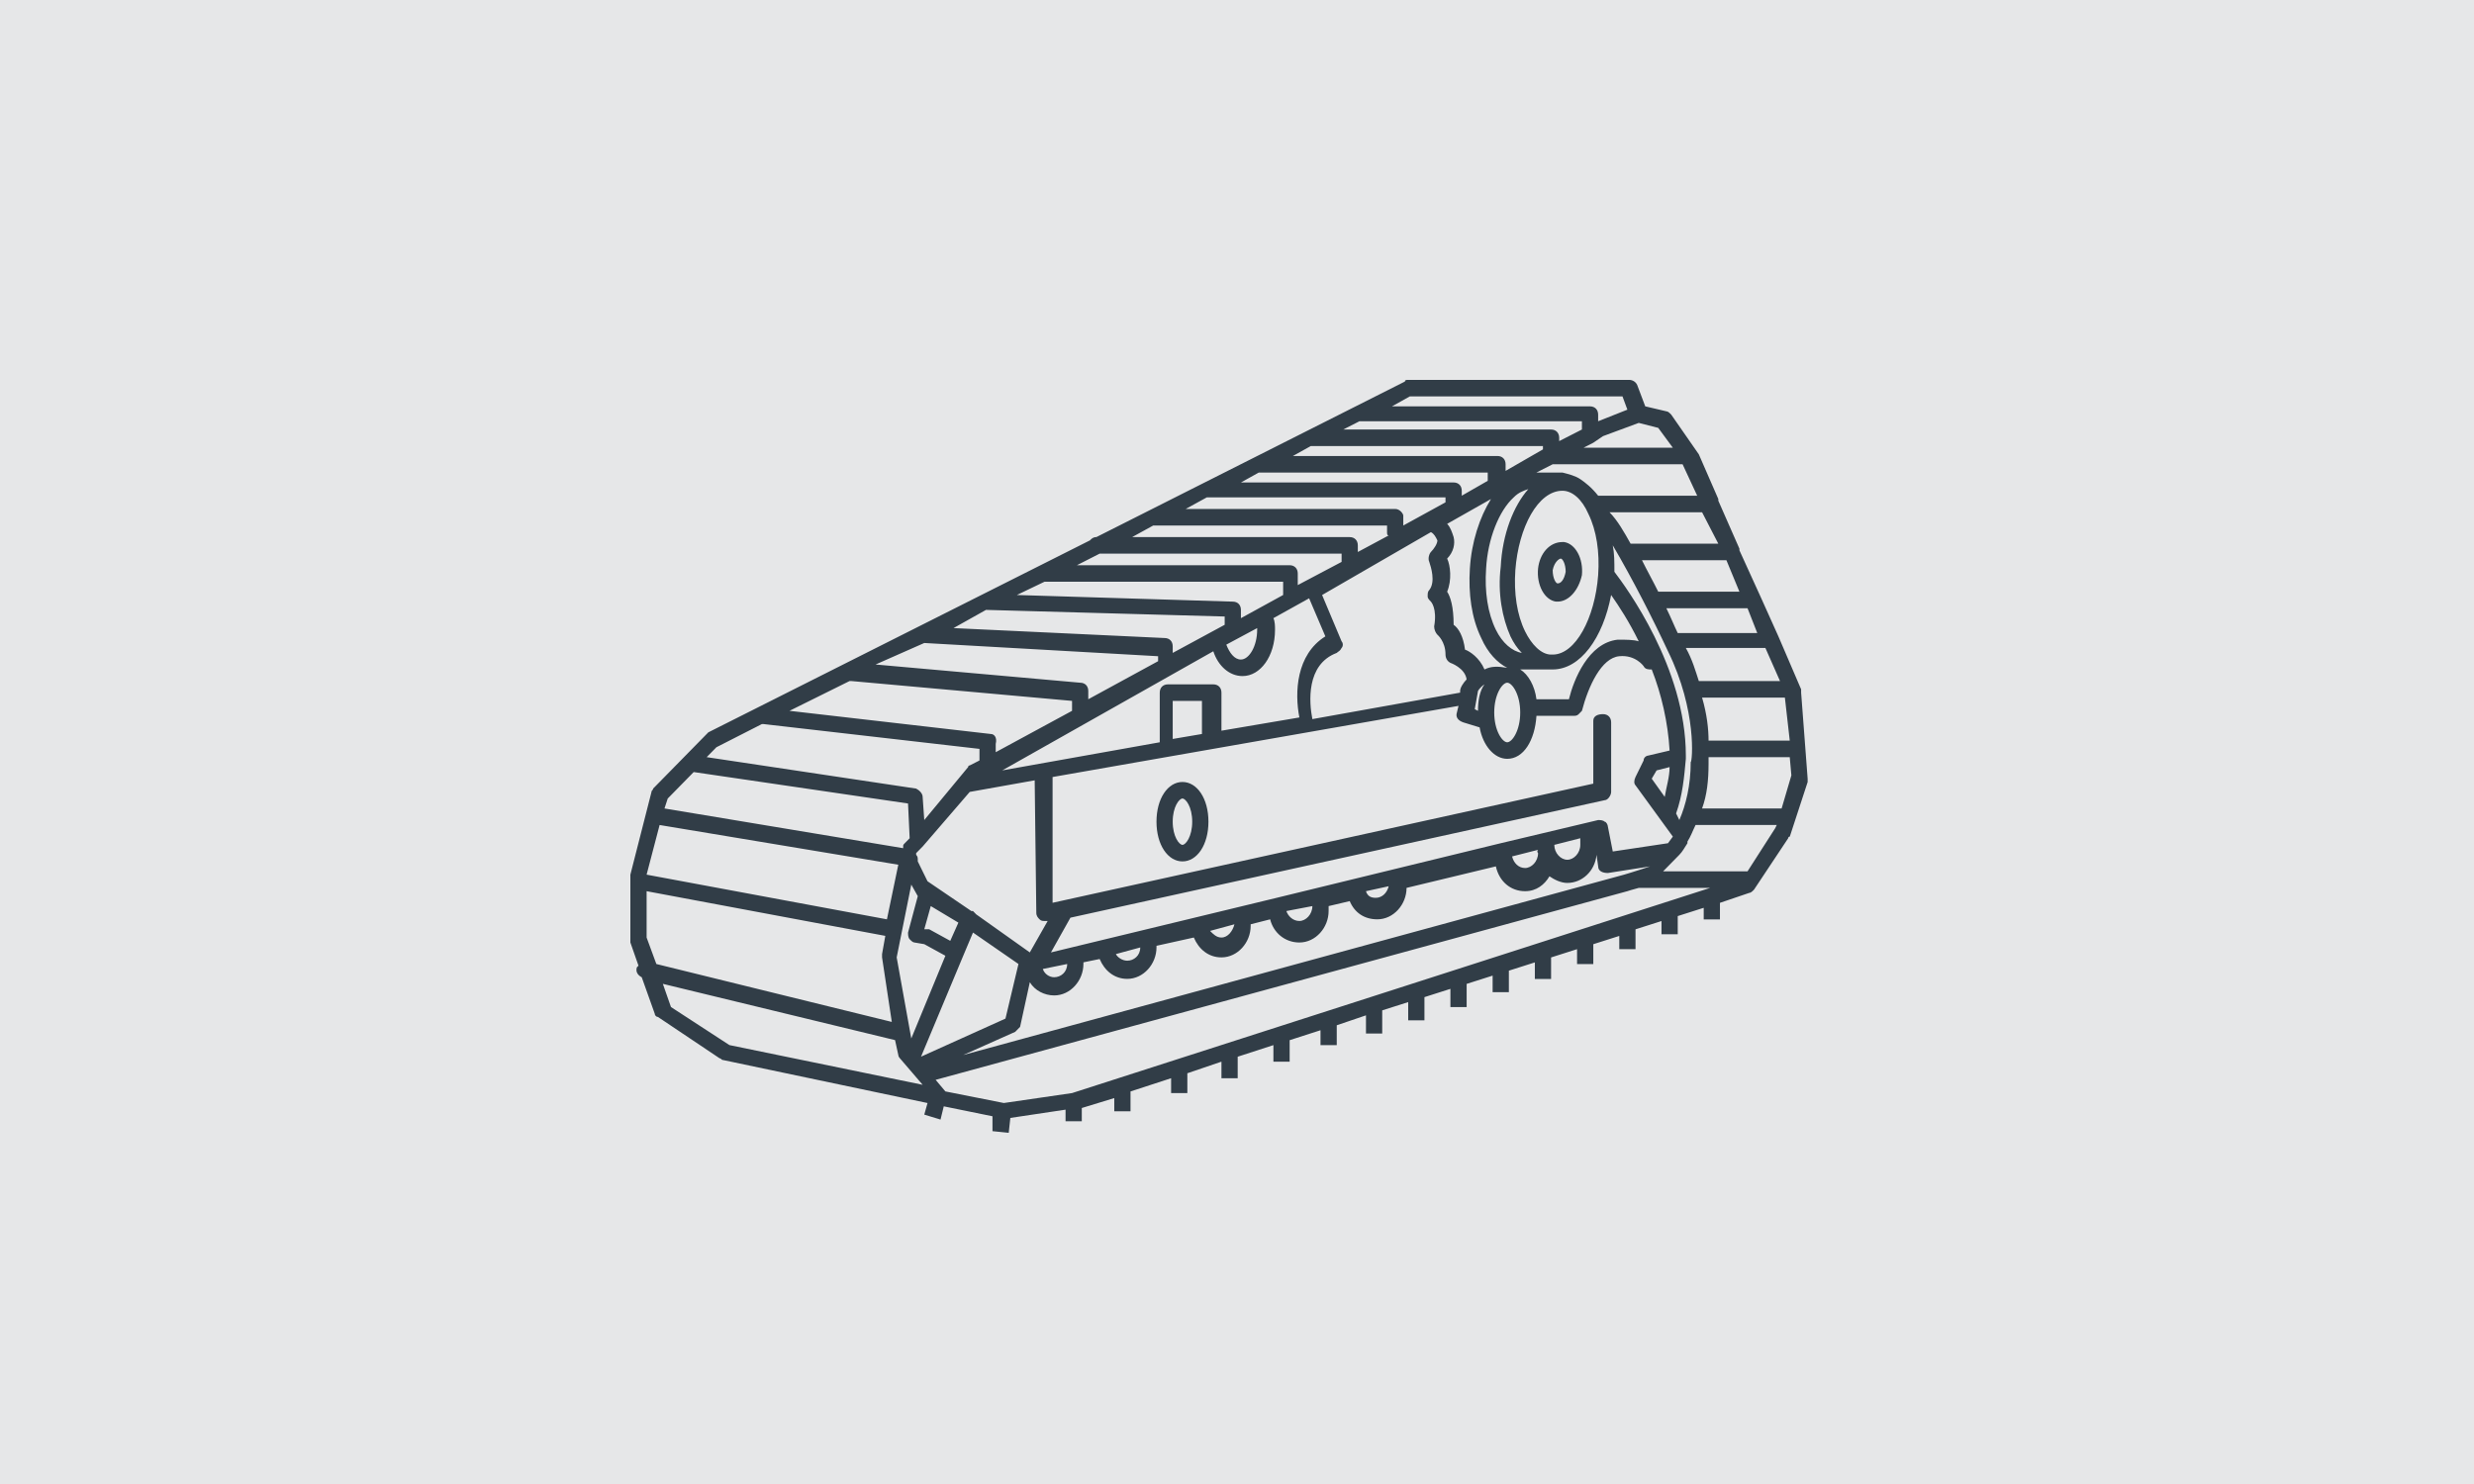<?xml version="1.0" encoding="UTF-8"?> <!-- Generator: Adobe Illustrator 17.0.0, SVG Export Plug-In . SVG Version: 6.00 Build 0) --> <svg xmlns="http://www.w3.org/2000/svg" xmlns:xlink="http://www.w3.org/1999/xlink" id="Layer_1" x="0px" y="0px" width="250px" height="150px" viewBox="0 0 250 150" xml:space="preserve"> <rect fill="#E6E7E8" width="250" height="150"></rect> <g> <path fill="#313D47" d="M182.005,70.01c0-0.167,0-0.167,0-0.335l-2.297-5.352l0,0l0,0l-1.805-4.014l0,0l-2.133-4.683 c0,0,0,0,0-0.167l-2.133-4.85V50.44l-1.969-4.516l-2.789-4.014c-0.164-0.167-0.328-0.335-0.492-0.335l-2.133-0.502l-0.82-2.174 c-0.164-0.335-0.492-0.502-0.82-0.502h-22.316c-0.164,0-0.328,0-0.328,0.167l-31.176,15.722l0,0c-0.328,0-0.492,0.167-0.656,0.335 l-38.56,19.402l-0.164,0.167l-5.415,5.519c0,0.167-0.164,0.167-0.164,0.335L63.7,88.408v0.167v6.356c0,0.167,0,0.167,0,0.335 l0.82,2.342l-0.164,0.167c-0.164,0.502,0.164,0.836,0.492,1.004l1.313,3.68c0,0.167,0.164,0.335,0.328,0.335l6.235,4.181 c0.164,0,0.164,0.167,0.328,0.167l20.675,4.349l-0.328,1.171l1.641,0.502l0.328-1.338l4.923,1.004v1.505l1.641,0.167l0.164-1.505 l5.579-0.836v1.171h1.641v-1.338l3.282-1.004v1.338h1.641v-2.007l4.102-1.338v1.505h1.641v-2.007l3.446-1.171v1.673h1.641v-2.174 l0,0l3.61-1.171v1.673h1.641v-2.174l3.118-1.004v1.505h1.641v-2.007l2.954-1.004v1.84h1.641v-2.342l2.625-0.836v1.84h1.641v-2.342 l2.625-0.836v1.84h1.641v-2.342l2.625-0.836v1.673h1.641v-2.174l2.625-0.836v1.673h1.641v-2.174l2.625-0.836v1.505h1.641v-2.007 l2.625-0.836v1.338h1.641v-2.007l2.625-0.836v1.338h1.641v-1.84l2.625-0.836v1.171h1.641v-1.673l2.954-1.004 c0.164,0,0.328-0.167,0.492-0.335l3.446-5.185c0,0,0-0.167,0.164-0.167l1.805-5.519c0-0.167,0-0.167,0-0.335L182.005,70.01z M165.597,89.746h7.22l-64.485,20.74l-6.892,1.004l-5.907-1.171l-0.985-1.171l69.9-19.067 C164.448,90.08,164.94,89.913,165.597,89.746C165.597,89.579,165.597,89.746,165.597,89.746z M65.341,94.764V90.08l24.12,4.516 l-0.328,1.84c0,0.167,0,0.167,0,0.335l0.985,6.523L66.325,97.44L65.341,94.764z M66.654,83.39l24.12,4.014l-1.149,5.52 l-24.285-4.516L66.654,83.39z M93.235,85.564l4.758-5.519l6.563-1.171l0.164,13.381c0,0.335,0.164,0.502,0.328,0.669 c0.164,0.167,0.328,0.167,0.492,0.167h0.164h0.164l-1.805,3.178l-5.415-3.847c-0.164-0.167-0.164-0.167-0.328-0.335h-0.164 l-4.43-3.011l-0.985-2.007c0,0,0,0,0-0.167c0-0.167,0-0.335-0.164-0.502v-0.167L93.235,85.564L93.235,85.564z M100.127,74.191 L79.78,71.849l6.071-3.011h0.164l22.316,2.007v0.669c0,0.167,0,0.167,0,0.335l-7.712,4.181v-0.836 C100.783,74.525,100.455,74.191,100.127,74.191z M93.399,64.992l23.628,1.338v0.502l0,0l-7.056,3.847v-0.836 c0-0.502-0.328-0.836-0.82-0.836l-20.675-1.84L93.399,64.992z M99.635,61.647l24.12,0.669v0.669v0.167l-5.251,2.843v-0.669 c0-0.502-0.328-0.836-0.82-0.836l-21.331-1.004L99.635,61.647z M105.542,58.803L105.542,58.803h24.12v1.338l-4.266,2.342v-0.836 c0-0.502-0.328-0.836-0.82-0.836l-21.823-0.669L105.542,58.803z M111.121,55.96h24.449v0.669v0.167l-4.43,2.342v-1.171 c0-0.502-0.328-0.836-0.82-0.836h-21.495L111.121,55.96z M140.984,51.444h-21.167l2.133-1.171h24.12v0.502l-4.266,2.342v-1.004 C141.804,51.946,141.476,51.444,140.984,51.444z M127.201,47.764h23.136v0.836l-2.625,1.505v-0.502c0-0.502-0.328-0.836-0.82-0.836 h-21.495L127.201,47.764z M132.452,45.088C132.452,45.088,132.452,45.255,132.452,45.088h23.464v0.335l-3.774,2.174v-0.669 c0-0.502-0.328-0.836-0.82-0.836h-20.675L132.452,45.088z M137.374,42.579C137.374,42.579,137.538,42.747,137.374,42.579h22.48 v0.836l-2.297,1.171v-0.335c0-0.502-0.328-0.836-0.82-0.836h-21.003L137.374,42.579z M173.637,54.956h-8.861 c-0.656-1.171-1.313-2.342-2.133-3.178h9.353L173.637,54.956z M172.652,74.86c0-1.171-0.164-2.676-0.656-4.349h8.368l0.492,4.349 H172.652z M171.668,68.839c-0.328-1.004-0.656-2.174-1.313-3.345h8.04l1.477,3.345H171.668z M169.535,63.988 c-0.328-0.669-0.656-1.505-1.149-2.509h8.204l0.984,2.509H169.535z M167.566,59.807c-0.492-1.004-1.149-2.174-1.641-3.178h8.532 l1.313,3.178H167.566z M166.909,78.707l0.492-0.836l1.313-0.335c0,1.004-0.328,2.007-0.492,3.011L166.909,78.707z M168.714,75.864 l-2.133,0.502c-0.164,0-0.492,0.167-0.492,0.502l-0.82,1.673c-0.164,0.335-0.164,0.669,0,0.836l3.774,5.185l-0.492,0.669 l-5.579,0.836l-0.492-2.509c0-0.167-0.164-0.502-0.328-0.502c-0.164-0.167-0.492-0.167-0.656-0.167l-9.845,2.342l0,0l-22.644,5.519 l0,0l-22.808,5.519l1.969-3.512l0,0l53.984-11.875c0.328,0,0.656-0.502,0.656-0.836V73.02c0-0.502-0.328-0.836-0.82-0.836 s-0.984,0.167-0.984,0.669v6.356l-54.64,12.043V78.54l41.021-7.192l-0.164,0.669c-0.164,0.502,0.164,0.836,0.656,1.004l1.641,0.502 c0.328,1.84,1.477,3.178,2.789,3.178c1.641,0,2.789-1.84,2.954-4.349h3.774c0.164,0,0.328,0,0.492-0.167l0,0 c0.164-0.167,0.164-0.167,0.328-0.335l0,0c0.656-2.509,1.969-5.352,3.774-5.519c1.641-0.167,2.461,1.004,2.461,1.004 c0.164,0.335,0.492,0.335,0.82,0.335C167.894,70.177,168.55,73.02,168.714,75.864z M159.69,85.397c0,0.836-0.656,1.505-1.313,1.505 s-1.313-0.669-1.313-1.505l2.625-0.669C159.69,85.063,159.69,85.23,159.69,85.397z M155.423,86.233 c0,0.836-0.656,1.505-1.313,1.505c-0.656,0-1.149-0.502-1.313-1.171l2.625-0.669C155.259,86.066,155.423,86.233,155.423,86.233z M140.328,89.579c-0.164,0.669-0.656,1.171-1.313,1.171c-0.492,0-0.82-0.167-0.985-0.669L140.328,89.579z M132.616,91.586 c0,0.836-0.656,1.505-1.313,1.505s-1.149-0.502-1.313-1.004L132.616,91.586L132.616,91.586z M124.74,93.426 c-0.164,0.669-0.656,1.338-1.313,1.338c-0.492,0-0.82-0.335-1.149-0.669L124.74,93.426z M115.223,95.767 c0,0.836-0.656,1.338-1.313,1.338c-0.492,0-0.985-0.335-1.149-0.669L115.223,95.767z M90.61,96.771l1.477-7.359l0.656,1.171 l-0.985,3.68c0,0.167,0,0.502,0.164,0.669c0.164,0.167,0.328,0.335,0.492,0.335l0.985,0.167l2.133,1.171l-3.446,8.363L90.61,96.771 z M96.845,93.258l-0.82,1.84l-2.133-1.171h-0.164h-0.328l0.656-2.342L96.845,93.258z M97.337,96.603L97.337,96.603l0.985-2.342 l4.594,3.178l0,0l-1.313,5.519l-8.532,3.847L97.337,96.603z M107.839,97.44c0,0.836-0.656,1.338-1.313,1.338 c-0.492,0-0.985-0.335-1.149-0.836L107.839,97.44z M122.606,65.828c0.492,1.505,1.641,2.509,2.954,2.509 c1.805,0,3.282-2.007,3.282-4.683c0-0.335,0-0.836-0.164-1.171l3.61-2.007l1.641,3.847c-2.954,1.84-3.118,5.687-2.625,8.196 l-7.876,1.338V70.01c0-0.502-0.328-0.836-0.82-0.836h-4.594c-0.492,0-0.82,0.335-0.82,0.836v5.018l-15.916,2.843L122.606,65.828z M127.037,63.654c0,1.673-0.82,3.011-1.641,3.011c-0.656,0-1.149-0.669-1.477-1.505l3.118-1.673V63.654z M121.458,74.191 l-2.954,0.502v-3.847h2.954V74.191z M146.235,59.807c0.492-1.171,0.328-2.676,0-3.345c0.656-0.669,0.82-1.505,0.656-2.174 c-0.164-0.502-0.328-1.004-0.656-1.338l4.43-2.509c-1.149,1.84-1.969,4.349-2.133,7.025c-0.164,2.509,0.164,5.018,1.149,7.025 c0.656,1.505,1.641,2.509,2.625,3.011c-0.985-0.167-1.641-0.167-2.297,0.167c-0.492-1.171-1.477-1.84-1.969-2.007 c-0.164-1.338-0.656-2.174-1.149-2.509C146.891,61.312,146.563,60.309,146.235,59.807z M152.634,64.323 c0.328,0.669,0.656,1.171,1.149,1.673l0,0c-0.985-0.167-1.969-1.004-2.625-2.342c-0.82-1.673-1.149-3.847-0.985-6.189 c0.164-3.011,1.313-5.854,2.789-7.192c0.492-0.502,0.985-0.669,1.477-0.836c-1.477,1.673-2.625,4.516-2.789,7.861 C151.321,59.974,151.814,62.483,152.634,64.323z M153.619,72.017c0,1.84-0.82,3.011-1.313,3.011c-0.492,0-1.313-1.171-1.313-3.011 s0.82-3.011,1.313-3.011C152.798,69.006,153.619,70.177,153.619,72.017z M149.352,71.849l-0.328-0.167l0.328-1.84 c0,0,0.164-0.335,0.656-0.669C149.516,69.842,149.352,70.846,149.352,71.849z M163.464,64.657c-2.954,0.335-4.43,4.014-4.923,6.021 h-3.282c-0.164-1.338-0.82-2.509-1.641-3.011l0,0l0,0h0.164c0,0,0,0,0.164,0h2.789h0.164c2.789,0,5.087-3.178,5.907-7.527 c0.82,1.171,1.805,2.676,2.789,4.683C165.104,64.657,164.284,64.657,163.464,64.657z M160.51,51.946 c0.82,1.673,1.149,3.847,0.985,6.189c-0.328,4.349-2.297,8.028-4.594,8.028h-0.164c-0.984,0-1.969-1.004-2.625-2.342 c-0.82-1.673-1.149-3.847-0.985-6.189c0.328-4.349,2.297-8.028,4.758-8.028l0,0C158.869,49.604,159.854,50.44,160.51,51.946z M144.594,53.786c0.328,0.167,0.492,0.502,0.656,0.836c0,0.335-0.328,0.836-0.656,1.171c-0.164,0.167-0.328,0.669-0.164,1.004 c0.164,0.502,0.656,2.007,0,2.843c-0.164,0.167-0.164,0.335-0.164,0.669c0,0.167,0.164,0.335,0.328,0.502 c0,0,0.656,0.669,0.328,2.509c0,0.335,0.164,0.669,0.328,0.836c0,0,0.82,0.669,0.82,2.007c0,0.335,0.164,0.669,0.492,0.836 c0,0,1.477,0.502,1.641,1.673c-0.328,0.335-0.656,0.836-0.656,1.171v0.167l-14.932,2.676c-0.328-1.673-0.656-5.519,2.461-6.69 c0.164-0.167,0.328-0.167,0.492-0.502c0.164-0.167,0.164-0.502,0-0.669l-1.969-4.683L144.594,53.786z M164.12,88.408 l-66.783,18.231l5.251-2.342c0.164-0.167,0.328-0.335,0.492-0.502l0.985-4.516c0.492,0.836,1.477,1.338,2.461,1.338 c1.641,0,2.954-1.505,2.954-3.178v-0.167l1.641-0.335c0.492,1.171,1.477,2.007,2.789,2.007c1.641,0,2.954-1.505,2.954-3.178V95.6 l3.774-0.836c0.492,1.171,1.477,2.007,2.789,2.007c1.641,0,2.954-1.505,2.954-3.178v-0.167l1.969-0.502 c0.328,1.338,1.477,2.342,2.954,2.342c1.641,0,2.954-1.505,2.954-3.178c0-0.167,0-0.335,0-0.502l2.133-0.502 c0.492,1.171,1.477,1.84,2.789,1.84c1.641,0,2.954-1.505,2.954-3.178l0,0l9.025-2.174c0.328,1.505,1.477,2.509,2.954,2.509 c1.149,0,1.969-0.669,2.461-1.505c0.492,0.335,1.149,0.669,1.805,0.669c1.477,0,2.789-1.171,2.954-2.843l0.164,1.171 c0,0.502,0.492,0.669,0.984,0.669l4.266-0.669C165.269,88.073,164.12,88.408,164.12,88.408z M169.371,82.219 c0.656-1.84,0.82-3.68,0.985-5.519c0-0.167,0-0.167,0-0.335c0-8.865-6.071-17.06-7.22-18.566c0-1.004,0-1.84-0.164-2.676 c1.969,3.345,4.102,7.527,5.579,10.704c2.954,6.021,2.461,11.206,2.297,11.206c0,2.342-0.492,4.349-1.149,5.854L169.371,82.219z M172.652,77.202c0,0,0-0.335,0-0.669h8.204l0.164,1.84l-0.985,3.345h-8.04C172.488,80.379,172.652,78.874,172.652,77.202z M171.504,50.106h-10.009c-0.656-0.836-1.313-1.338-1.805-1.673c-0.492-0.335-1.149-0.502-1.805-0.669h-0.164 c-0.164,0-0.164,0-0.328,0c0,0,0,0-0.164,0h-1.969l1.641-0.836h13.127L171.504,50.106z M169.042,45.255h-9.025l0.984-0.502l0,0 l0.985-0.669l3.61-1.338l1.969,0.502L169.042,45.255z M142.461,40.07h21.495l0.492,1.338l-2.954,1.171V41.91 c0-0.502-0.328-0.836-0.82-0.836h-20.018L142.461,40.07z M116.535,53.117h23.628v0.669c0,0.167,0,0.335,0.164,0.335l-3.118,1.673 v-0.669c0-0.502-0.328-0.836-0.82-0.836h-21.987L116.535,53.117z M72.396,75.529l4.594-2.342h0.164l21.823,2.509v1.171 l-0.985,0.502c-0.164,0-0.164,0.167-0.164,0.167l-4.43,5.352l-0.164-2.342c0-0.335-0.328-0.669-0.656-0.836l-21.167-3.178 L72.396,75.529z M70.099,78.038l21.659,3.178l0.164,3.512L91.43,85.23c-0.164,0.167-0.164,0.167-0.164,0.335v0.167l-24.12-4.014 l0.328-1.004L70.099,78.038z M67.802,101.788l-0.82-2.342l23.464,5.687l0.328,1.505c0,0.167,0.164,0.335,0.164,0.335l2.297,2.676 l-19.526-4.014L67.802,101.788z M176.59,88.073h-8.532c0.492-0.502,0.984-1.004,1.477-1.505l0,0l0.164-0.167 c0.328-0.335,0.492-0.669,0.82-1.171v-0.167l0,0c0.328-0.502,0.492-1.004,0.82-1.673h8.204l-0.164,0.335L176.59,88.073z"></path> <path fill="#313D47" d="M119.489,79.041c-1.477,0-2.625,1.673-2.625,4.014s1.149,4.014,2.625,4.014s2.625-1.673,2.625-4.014 S120.966,79.041,119.489,79.041z M119.489,85.397c-0.328,0-0.985-0.836-0.985-2.342s0.656-2.342,0.985-2.342 c0.328,0,0.985,0.836,0.985,2.342S119.817,85.397,119.489,85.397z"></path> <path fill="#313D47" d="M155.423,57.465c-0.164,1.673,0.656,3.178,1.805,3.345h0.164c1.149,0,2.133-1.171,2.461-2.676 c0.164-1.673-0.656-3.178-1.805-3.345h-0.164C156.572,54.789,155.588,55.96,155.423,57.465z M157.721,56.462 c0.164,0,0.492,0.502,0.492,1.338c-0.164,0.836-0.492,1.171-0.82,1.171l0,0c-0.164,0-0.492-0.502-0.492-1.338 C157.064,56.796,157.557,56.462,157.721,56.462L157.721,56.462z"></path> </g> </svg> 